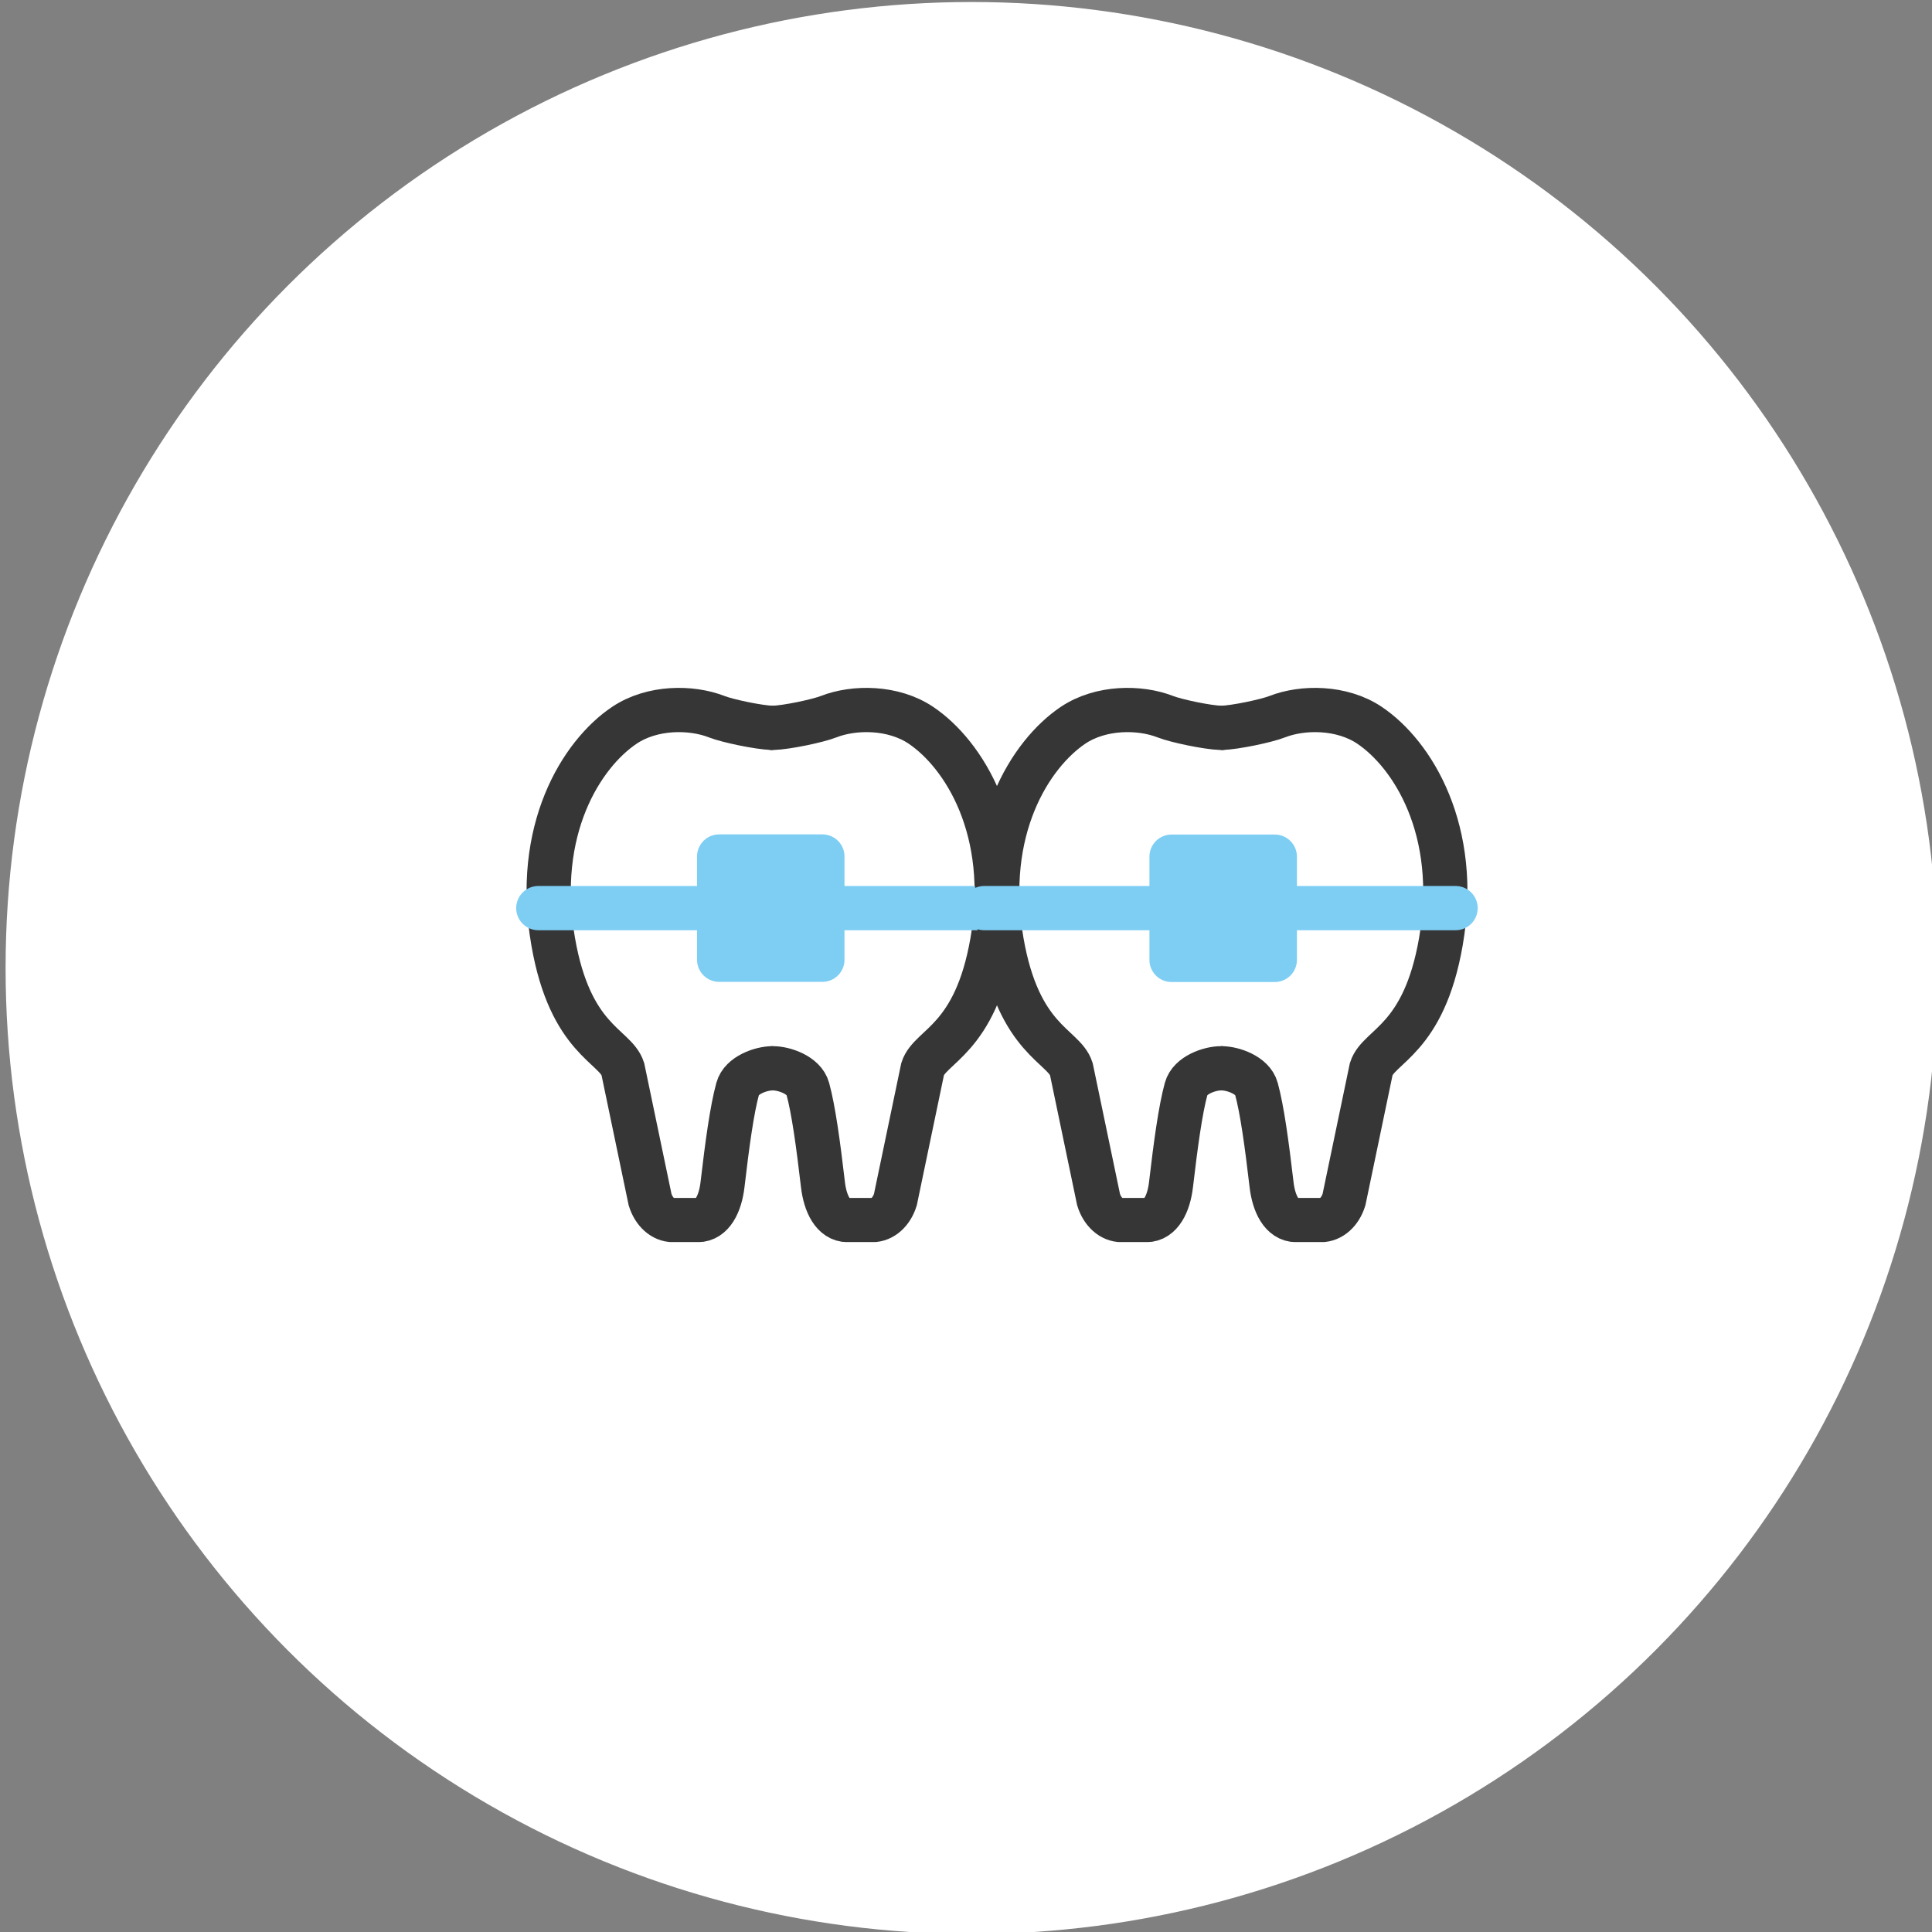 <svg width="131" height="131" viewBox="0 0 131 131" fill="none" xmlns="http://www.w3.org/2000/svg">
<rect x="0" y="0" width="131" height="131" fill="#808080" stroke="none"/>
<circle cx="65.879" cy="65.636" r="65" fill="white"/>
<circle cx="65.879" cy="65.636" r="65" stroke="white"/>
<g clip-path="url(#clip0_15934_1292)">
<path d="M52.38 72.436C51.61 72.436 50.27 72.896 50.02 73.816C49.63 75.236 49.31 77.586 48.99 80.326C48.84 81.616 48.3 82.726 47.32 82.726H45.64C44.95 82.726 44.34 82.176 44.08 81.346L42.23 72.476C41.72 70.896 38.67 70.526 37.51 63.856C36.18 56.276 39.43 51.126 42.34 49.176C44.22 47.916 46.86 47.916 48.6 48.596C49.31 48.876 51.42 49.326 52.39 49.356" fill="white"/>
<path d="M52.38 72.436C51.61 72.436 50.27 72.896 50.02 73.816C49.63 75.236 49.31 77.586 48.99 80.326C48.84 81.616 48.3 82.726 47.32 82.726H45.64C44.95 82.726 44.34 82.176 44.08 81.346L42.23 72.476C41.72 70.896 38.67 70.526 37.51 63.856C36.18 56.276 39.43 51.126 42.34 49.176C44.22 47.916 46.86 47.916 48.6 48.596C49.31 48.876 51.42 49.326 52.39 49.356" stroke="#363636" stroke-width="3" stroke-miterlimit="10" stroke-linecap="round"/>
<path d="M52.411 72.436C53.181 72.436 54.521 72.896 54.771 73.816C55.161 75.236 55.481 77.586 55.801 80.326C55.951 81.616 56.491 82.726 57.471 82.726H59.151C59.841 82.726 60.451 82.176 60.711 81.346L62.561 72.476C63.071 70.896 66.121 70.526 67.281 63.856C68.601 56.276 65.351 51.136 62.441 49.176C60.561 47.916 57.921 47.916 56.181 48.596C55.471 48.876 53.361 49.326 52.391 49.356" fill="white"/>
<path d="M52.411 72.436C53.181 72.436 54.521 72.896 54.771 73.816C55.161 75.236 55.481 77.586 55.801 80.326C55.951 81.616 56.491 82.726 57.471 82.726H59.151C59.841 82.726 60.451 82.176 60.711 81.346L62.561 72.476C63.071 70.896 66.121 70.526 67.281 63.856C68.601 56.276 65.351 51.136 62.441 49.176C60.561 47.916 57.921 47.916 56.181 48.596C55.471 48.876 53.361 49.326 52.391 49.356" stroke="#363636" stroke-width="3" stroke-miterlimit="10" stroke-linecap="round"/>
<path d="M55.762 58.075H48.762V65.075H55.762V58.075Z" fill="#7ECEF4" stroke="#7ECEF4" stroke-width="3" stroke-linecap="round" stroke-linejoin="round"/>
<path d="M36.5 61.575H48.38" stroke="#7ECEF4" stroke-width="3" stroke-miterlimit="10" stroke-linecap="round"/>
<path d="M55.852 61.575H68.462" stroke="#7ECEF4" stroke-width="3" stroke-miterlimit="10" stroke-linecap="round"/>
<path d="M82.829 72.436C83.599 72.436 84.939 72.896 85.189 73.816C85.579 75.236 85.899 77.586 86.219 80.326C86.369 81.616 86.909 82.726 87.889 82.726H89.569C90.259 82.726 90.869 82.176 91.129 81.346L92.979 72.476C93.489 70.896 96.539 70.526 97.699 63.856C99.019 56.276 95.769 51.136 92.859 49.176C90.979 47.916 88.339 47.916 86.599 48.596C85.889 48.876 83.779 49.326 82.809 49.356" fill="white"/>
<path d="M82.829 72.436C83.599 72.436 84.939 72.896 85.189 73.816C85.579 75.236 85.899 77.586 86.219 80.326C86.369 81.616 86.909 82.726 87.889 82.726H89.569C90.259 82.726 90.869 82.176 91.129 81.346L92.979 72.476C93.489 70.896 96.539 70.526 97.699 63.856C99.019 56.276 95.769 51.136 92.859 49.176C90.979 47.916 88.339 47.916 86.599 48.596C85.889 48.876 83.779 49.326 82.809 49.356" stroke="#363636" stroke-width="3" stroke-miterlimit="10" stroke-linecap="round"/>
<path d="M82.79 72.436C82.02 72.436 80.68 72.896 80.43 73.816C80.04 75.236 79.72 77.586 79.4 80.326C79.25 81.616 78.71 82.726 77.73 82.726H76.05C75.36 82.726 74.75 82.176 74.49 81.346L72.64 72.476C72.13 70.896 69.08 70.526 67.92 63.856C66.6 56.276 69.85 51.136 72.76 49.176C74.64 47.916 77.28 47.916 79.02 48.596C79.73 48.876 81.84 49.326 82.81 49.356" fill="white"/>
<path d="M82.79 72.436C82.02 72.436 80.68 72.896 80.43 73.816C80.04 75.236 79.72 77.586 79.4 80.326C79.25 81.616 78.71 82.726 77.73 82.726H76.05C75.36 82.726 74.75 82.176 74.49 81.346L72.64 72.476C72.13 70.896 69.08 70.526 67.92 63.856C66.6 56.276 69.85 51.136 72.76 49.176C74.64 47.916 77.28 47.916 79.02 48.596C79.73 48.876 81.84 49.326 82.81 49.356" stroke="#363636" stroke-width="3" stroke-miterlimit="10" stroke-linecap="round"/>
<path d="M79.438 65.086H86.438V58.086H79.438V65.086Z" fill="#7ECEF4" stroke="#7ECEF4" stroke-width="3" stroke-linecap="round" stroke-linejoin="round"/>
<path d="M98.696 61.575H86.816" stroke="#7ECEF4" stroke-width="3" stroke-miterlimit="10" stroke-linecap="round"/>
<path d="M79.358 61.575H66.738" stroke="#7ECEF4" stroke-width="3" stroke-miterlimit="10" stroke-linecap="round"/>
</g>
<defs>
<clipPath id="clip0_15934_1292">
<rect width="65.2" height="37.58" fill="white" transform="translate(35 46.636)"/>
</clipPath>
</defs>
</svg>
